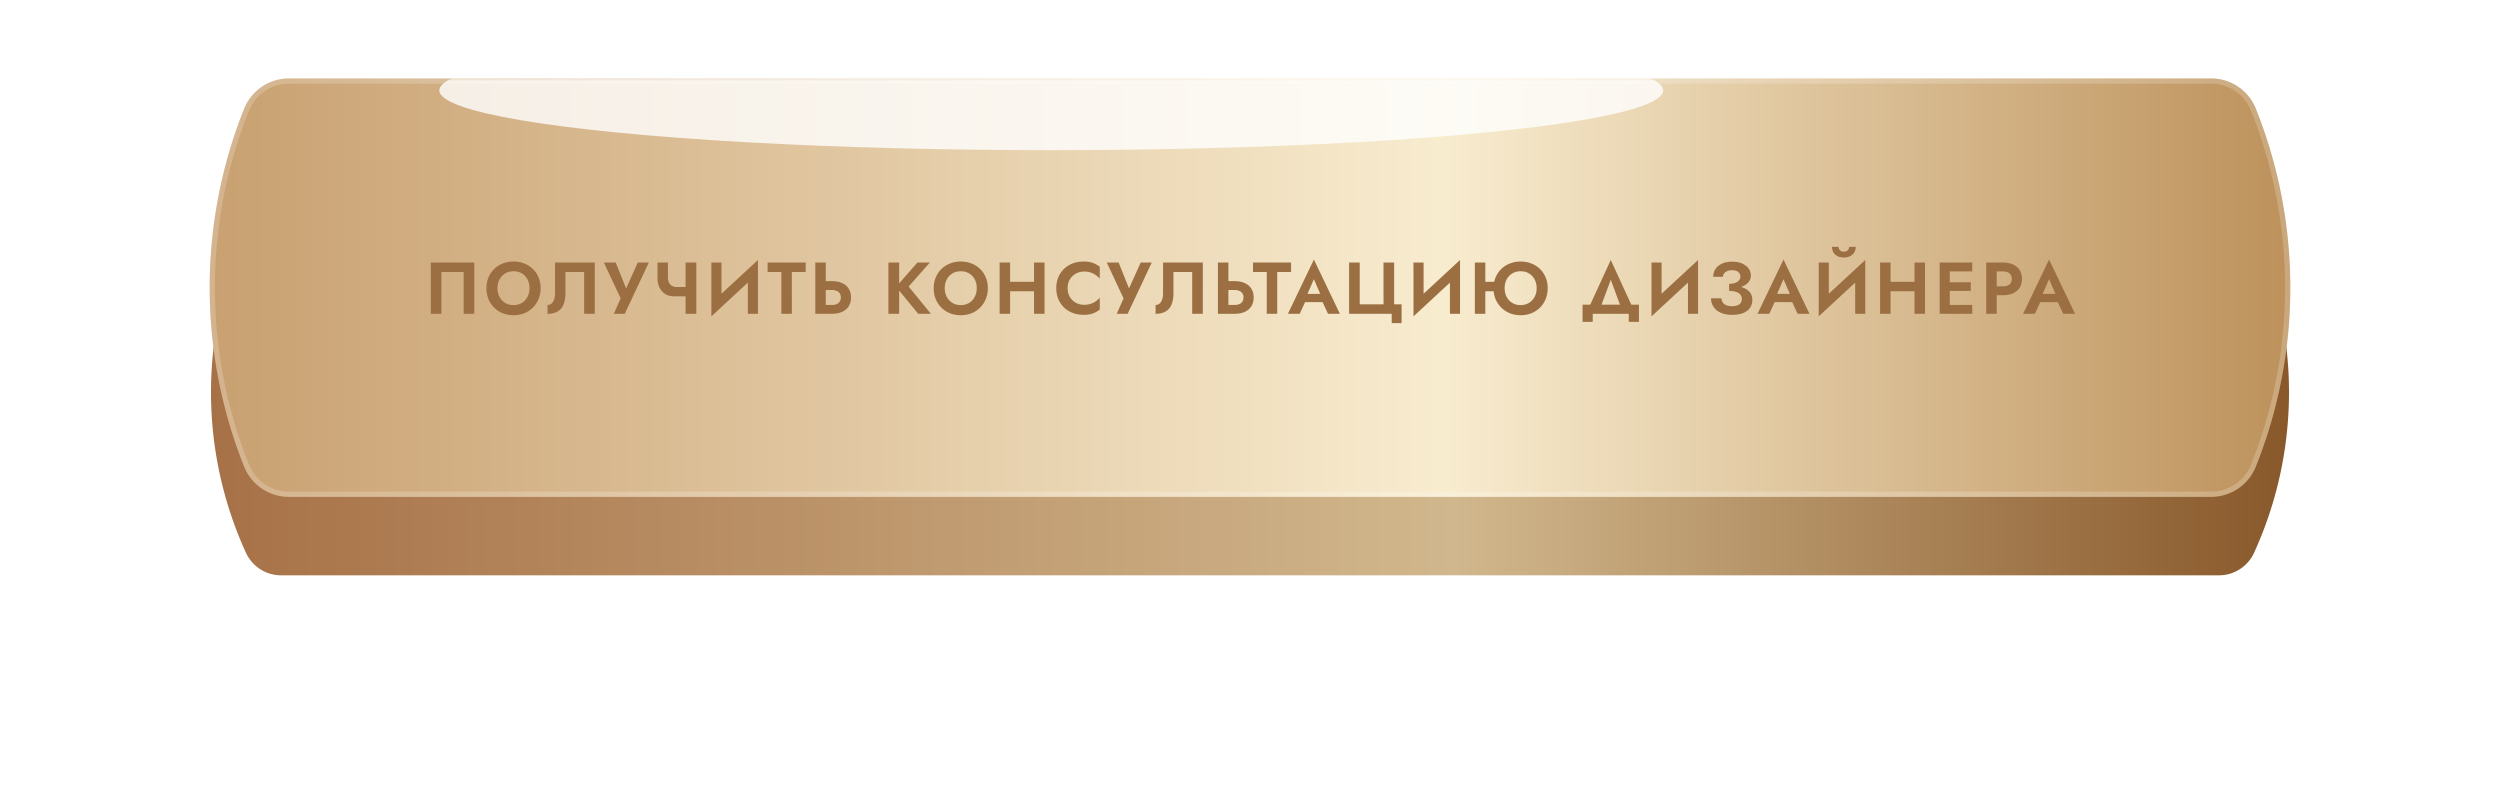 <?xml version="1.0" encoding="UTF-8"?> <svg xmlns="http://www.w3.org/2000/svg" width="478" height="150" fill="none"><g filter="url(#a)"><path fill="url(#b)" d="M47.022 34.314A7.383 7.383 0 0 1 53.737 30h370.526a7.383 7.383 0 0 1 6.715 4.314 73.832 73.832 0 0 1 0 61.372 7.383 7.383 0 0 1-6.715 4.314H53.737a7.383 7.383 0 0 1-6.715-4.314 73.83 73.83 0 0 1 0-61.372Z"></path></g><path fill="url(#c)" d="M46.678 20.793A9.214 9.214 0 0 1 55.233 15h367.534a9.213 9.213 0 0 1 8.555 5.793 92.13 92.13 0 0 1 0 68.414A9.213 9.213 0 0 1 422.767 95H55.233a9.214 9.214 0 0 1-8.555-5.793 92.136 92.136 0 0 1 0-68.414Z"></path><path stroke="#fff" stroke-linejoin="round" stroke-opacity=".2" d="M55.233 15.5h367.534a8.713 8.713 0 0 1 8.091 5.479 91.634 91.634 0 0 1 0 68.043 8.713 8.713 0 0 1-8.091 5.478H55.233a8.714 8.714 0 0 1-8.091-5.478 91.636 91.636 0 0 1 0-68.044 8.714 8.714 0 0 1 8.09-5.478Z"></path><mask id="d" width="398" height="80" x="40" y="15" maskUnits="userSpaceOnUse" style="mask-type:alpha"><path fill="#D9D9D9" d="M46.678 20.793A9.214 9.214 0 0 1 55.233 15h367.534a9.213 9.213 0 0 1 8.555 5.793 92.13 92.13 0 0 1 0 68.414A9.213 9.213 0 0 1 422.767 95H55.233a9.214 9.214 0 0 1-8.555-5.793 92.136 92.136 0 0 1 0-68.414Z"></path></mask><g filter="url(#e)" mask="url(#d)"><ellipse cx="201" cy="17.286" fill="#fff" fill-opacity=".8" rx="117" ry="11.429"></ellipse></g><path fill="#9B6F42" d="M88.653 52.006h-4.256V60h-2.03v-9.8h8.316V60h-2.03v-7.994ZM95.12 55.1c0 .625.13 1.18.392 1.666.261.485.62.868 1.078 1.148.457.28.99.42 1.596.42.606 0 1.138-.14 1.596-.42a2.87 2.87 0 0 0 1.064-1.148c.261-.485.392-1.04.392-1.666 0-.625-.126-1.18-.378-1.666a2.87 2.87 0 0 0-1.064-1.148c-.458-.28-.994-.42-1.61-.42-.607 0-1.139.14-1.596.42-.458.28-.817.663-1.078 1.148-.262.485-.392 1.04-.392 1.666Zm-2.114 0c0-.747.13-1.428.392-2.044a4.881 4.881 0 0 1 1.092-1.624 4.787 4.787 0 0 1 1.638-1.05 5.526 5.526 0 0 1 2.058-.378c.746 0 1.432.126 2.058.378a4.795 4.795 0 0 1 1.638 1.05c.476.457.84.999 1.092 1.624.261.616.392 1.297.392 2.044 0 .737-.131 1.423-.392 2.058a4.87 4.87 0 0 1-1.078 1.638 4.86 4.86 0 0 1-1.638 1.092 5.497 5.497 0 0 1-2.072.378 5.603 5.603 0 0 1-2.086-.378 5.036 5.036 0 0 1-1.638-1.092 4.859 4.859 0 0 1-1.078-1.638 5.526 5.526 0 0 1-.378-2.058Zm20.713-4.9V60h-2.03v-7.994h-3.584v4.088c0 .821-.121 1.526-.364 2.114a2.686 2.686 0 0 1-1.106 1.33c-.504.308-1.152.462-1.946.462v-1.694c.224 0 .425-.051.602-.154.178-.103.327-.252.448-.448.122-.196.215-.43.28-.7.066-.27.098-.57.098-.896V50.2h7.602Zm10.337 0L119.45 60h-2.086l1.302-2.954-3.206-6.846h2.268l2.436 6.076-.938-.042 2.716-6.034h2.114Zm4.839 6.454.476-1.778h2.562v1.778h-3.038Zm2.184-6.454h2.058V60h-2.058v-9.8Zm-3.374 0v2.814c0 .383.065.714.196.994.14.28.336.495.588.644.252.15.546.224.882.224l-.476 1.778c-.682 0-1.26-.154-1.736-.462a2.91 2.91 0 0 1-1.078-1.246 4.034 4.034 0 0 1-.364-1.722V50.2h1.988Zm17.143 2.114-8.834 8.176.07-2.604 8.834-8.176-.07 2.604Zm-6.902-2.114v8.204l-1.932 2.086V50.2h1.932Zm6.972-.49V60h-1.932v-8.148l1.932-2.142Zm1.849 2.296V50.2h7.28v1.806h-2.646V60h-2.002v-7.994h-2.632Zm9.118-1.806h2.002V60h-2.002v-9.8Zm1.218 5.25v-1.694h1.946c.775 0 1.433.126 1.974.378.551.252.971.611 1.26 1.078.289.467.434 1.022.434 1.666 0 .635-.145 1.19-.434 1.666-.289.467-.709.826-1.26 1.078-.541.252-1.199.378-1.974.378h-1.946v-1.694h1.946c.355 0 .658-.051.91-.154.261-.112.462-.275.602-.49.14-.215.21-.476.21-.784 0-.308-.07-.57-.21-.784a1.235 1.235 0 0 0-.602-.476 2.23 2.23 0 0 0-.91-.168h-1.946Zm12.76-5.25h2.058V60h-2.058v-9.8Zm5.544 0h2.38l-4.06 4.592 4.27 5.208h-2.436l-4.228-5.152 4.074-4.648Zm5.228 4.9c0 .625.13 1.18.392 1.666.261.485.62.868 1.078 1.148.457.28.989.42 1.596.42.606 0 1.138-.14 1.596-.42.457-.28.812-.663 1.064-1.148.261-.485.392-1.04.392-1.666 0-.625-.126-1.18-.378-1.666a2.871 2.871 0 0 0-1.064-1.148c-.458-.28-.994-.42-1.61-.42-.607 0-1.139.14-1.596.42-.458.28-.817.663-1.078 1.148-.262.485-.392 1.04-.392 1.666Zm-2.114 0c0-.747.13-1.428.392-2.044a4.872 4.872 0 0 1 1.092-1.624 4.776 4.776 0 0 1 1.638-1.05 5.521 5.521 0 0 1 2.058-.378c.746 0 1.432.126 2.058.378a4.795 4.795 0 0 1 1.638 1.05c.476.457.84.999 1.092 1.624.261.616.392 1.297.392 2.044 0 .737-.131 1.423-.392 2.058a4.87 4.87 0 0 1-1.078 1.638 4.86 4.86 0 0 1-1.638 1.092 5.498 5.498 0 0 1-2.072.378 5.601 5.601 0 0 1-2.086-.378 5.024 5.024 0 0 1-1.638-1.092 4.854 4.854 0 0 1-1.078-1.638 5.526 5.526 0 0 1-.378-2.058Zm13.265.588v-1.806h7.196v1.806h-7.196Zm5.922-5.488h2.002V60h-2.002v-9.8Zm-6.58 0h2.002V60h-2.002v-9.8Zm13.002 4.9c0 .644.144 1.209.434 1.694.298.476.686.845 1.162 1.106a3.27 3.27 0 0 0 1.554.378c.466 0 .882-.06 1.246-.182.364-.121.69-.285.98-.49a4.22 4.22 0 0 0 .77-.672v2.254c-.402.317-.84.565-1.316.742-.467.177-1.06.266-1.778.266a5.866 5.866 0 0 1-2.086-.364 4.903 4.903 0 0 1-1.666-1.05 4.909 4.909 0 0 1-1.092-1.61 5.495 5.495 0 0 1-.378-2.072c0-.756.126-1.442.378-2.058a4.872 4.872 0 0 1 1.092-1.624 4.903 4.903 0 0 1 1.666-1.05 5.866 5.866 0 0 1 2.086-.364c.718 0 1.311.089 1.778.266.476.177.914.425 1.316.742v2.254a4.22 4.22 0 0 0-.77-.672 3.716 3.716 0 0 0-.98-.49 3.938 3.938 0 0 0-1.246-.182c-.56 0-1.078.13-1.554.392a3.026 3.026 0 0 0-1.162 1.092c-.29.476-.434 1.04-.434 1.694Zm16.081-4.9-4.606 9.8h-2.086l1.302-2.954-3.206-6.846h2.268l2.436 6.076-.938-.042 2.716-6.034h2.114Zm9.766 0V60h-2.03v-7.994h-3.584v4.088c0 .821-.121 1.526-.364 2.114a2.686 2.686 0 0 1-1.106 1.33c-.504.308-1.153.462-1.946.462v-1.694c.224 0 .425-.051.602-.154.177-.103.327-.252.448-.448s.215-.43.28-.7c.065-.27.098-.57.098-.896V50.2h7.602Zm2.889 0h2.002V60h-2.002v-9.8Zm1.218 5.25v-1.694h1.946c.774 0 1.432.126 1.974.378.55.252.97.611 1.26 1.078.289.467.434 1.022.434 1.666 0 .635-.145 1.19-.434 1.666-.29.467-.71.826-1.26 1.078-.542.252-1.2.378-1.974.378h-1.946v-1.694h1.946c.354 0 .658-.051.91-.154.261-.112.462-.275.602-.49.14-.215.21-.476.21-.784 0-.308-.07-.57-.21-.784a1.235 1.235 0 0 0-.602-.476 2.234 2.234 0 0 0-.91-.168h-1.946Zm5.488-3.444V50.2h7.28v1.806h-2.646V60h-2.002v-7.994h-2.632Zm9.081 5.768.238-1.582h4.704l.238 1.582h-5.18Zm2.562-4.396-1.47 3.374.042.448-1.288 2.8h-2.254l4.97-10.374L256.185 60h-2.268l-1.26-2.716.028-.504-1.47-3.402Zm8.763 4.816h4.55V50.2h2.03v7.994h1.428v3.584h-1.89V60h-8.148v-9.8h2.03v7.994Zm19.112-5.88-8.834 8.176.07-2.604 8.834-8.176-.07 2.604Zm-6.902-2.114v8.204l-1.932 2.086V50.2h1.932Zm6.972-.49V60h-1.932v-8.148l1.932-2.142Zm3.487 5.978v-1.806h4.214v1.806h-4.214Zm-.658-5.488h2.002V60h-2.002v-9.8Zm5.698 4.9c0 .625.126 1.18.378 1.666.261.485.62.868 1.078 1.148.466.28.998.42 1.596.42.606 0 1.138-.14 1.596-.42.457-.28.816-.663 1.078-1.148.261-.485.392-1.04.392-1.666 0-.625-.131-1.18-.392-1.666a2.871 2.871 0 0 0-1.064-1.148c-.448-.28-.985-.42-1.61-.42-.598 0-1.13.14-1.596.42-.458.28-.817.663-1.078 1.148-.252.485-.378 1.04-.378 1.666Zm-2.128 0c0-.747.13-1.428.392-2.044a4.872 4.872 0 0 1 1.092-1.624 4.932 4.932 0 0 1 1.652-1.05 5.485 5.485 0 0 1 2.044-.378c.746 0 1.432.126 2.058.378a4.769 4.769 0 0 1 1.652 1.05 4.72 4.72 0 0 1 1.078 1.624c.261.616.392 1.297.392 2.044 0 .737-.126 1.423-.378 2.058a4.87 4.87 0 0 1-1.078 1.638 5.011 5.011 0 0 1-1.652 1.092 5.498 5.498 0 0 1-2.072.378 5.56 5.56 0 0 1-2.072-.378 5.024 5.024 0 0 1-2.73-2.73 5.526 5.526 0 0 1-.378-2.058Zm22.417-1.61-2.254 6.09h-2.282l4.536-9.87 4.536 9.87h-2.282l-2.254-6.09ZM311.42 60h-6.888v1.54h-1.946v-3.29h10.78v3.29h-1.946V60Zm13.181-7.686-8.834 8.176.07-2.604 8.834-8.176-.07 2.604Zm-6.902-2.114v8.204l-1.932 2.086V50.2h1.932Zm6.972-.49V60h-1.932v-8.148l1.932-2.142Zm5.937 5.516v-.966c.476 0 .872-.06 1.19-.182.317-.121.555-.285.714-.49.168-.215.252-.448.252-.7a1.09 1.09 0 0 0-.182-.63 1.092 1.092 0 0 0-.532-.434c-.234-.103-.523-.154-.868-.154-.355 0-.663.056-.924.168a1.388 1.388 0 0 0-.616.448c-.14.187-.21.401-.21.644h-1.862c0-.56.14-1.055.42-1.484.289-.439.704-.784 1.246-1.036.541-.252 1.19-.378 1.946-.378.774 0 1.423.121 1.946.364.532.243.938.565 1.218.966s.42.85.42 1.344c0 .401-.108.76-.322 1.078-.215.308-.509.57-.882.784a4.659 4.659 0 0 1-1.316.49 7.547 7.547 0 0 1-1.638.168Zm.602 4.97c-.691 0-1.293-.084-1.806-.252-.504-.168-.924-.397-1.26-.686a3.062 3.062 0 0 1-.742-1.008 2.963 2.963 0 0 1-.252-1.204h1.988c.018.317.112.588.28.812.168.224.396.397.686.518a2.98 2.98 0 0 0 1.05.168c.606 0 1.073-.117 1.4-.35.326-.243.49-.593.49-1.05a1.21 1.21 0 0 0-.28-.798c-.178-.233-.448-.41-.812-.532-.364-.121-.812-.182-1.344-.182v-1.064c.849 0 1.605.098 2.268.294.672.187 1.199.485 1.582.896.392.401.588.933.588 1.596 0 .56-.145 1.055-.434 1.484-.29.43-.724.765-1.302 1.008-.57.233-1.27.35-2.1.35Zm7.234-2.422.238-1.582h4.704l.238 1.582h-5.18Zm2.562-4.396-1.47 3.374.042.448-1.288 2.8h-2.254l4.97-10.374L345.976 60h-2.268l-1.26-2.716.028-.504-1.47-3.402Zm15.568-1.064-8.834 8.176.07-2.604 8.834-8.176-.07 2.604Zm-6.902-2.114v8.204l-1.932 2.086V50.2h1.932Zm6.972-.49V60h-1.932v-8.148l1.932-2.142Zm-6.37-2.506h1.26a.916.916 0 0 0 .448.784c.149.084.336.126.56.126.233 0 .424-.042.574-.126a.83.83 0 0 0 .322-.35.919.919 0 0 0 .112-.434h1.274c0 .364-.089.7-.266 1.008a1.971 1.971 0 0 1-.77.742c-.336.187-.752.28-1.246.28-.486 0-.901-.093-1.246-.28a1.964 1.964 0 0 1-.77-.742 2.071 2.071 0 0 1-.252-1.008Zm9.857 8.484v-1.806h7.196v1.806h-7.196Zm5.922-5.488h2.002V60h-2.002v-9.8Zm-6.58 0h2.002V60h-2.002v-9.8Zm12.679 9.8v-1.694h4.942V60h-4.942Zm0-8.106V50.2h4.942v1.694h-4.942Zm0 3.738v-1.666h4.662v1.666h-4.662Zm-1.288-5.432h1.932V60h-1.932v-9.8Zm8.903 0h2.002V60h-2.002v-9.8Zm1.218 1.694V50.2h1.946c.775 0 1.433.126 1.974.378.551.252.971.611 1.26 1.078.29.467.434 1.022.434 1.666 0 .635-.144 1.19-.434 1.666-.289.467-.709.826-1.26 1.078-.541.252-1.199.378-1.974.378h-1.946V54.75h1.946c.532 0 .952-.121 1.26-.364.308-.243.462-.597.462-1.064 0-.476-.154-.83-.462-1.064-.308-.243-.728-.364-1.26-.364h-1.946Zm8.237 5.88.238-1.582h4.704l.238 1.582h-5.18Zm2.562-4.396-1.47 3.374.042.448-1.288 2.8h-2.254l4.97-10.374L396.754 60h-2.268l-1.26-2.716.028-.504-1.47-3.402Z"></path><defs><linearGradient id="b" x1="33" x2="445" y1="65" y2="65" gradientUnits="userSpaceOnUse"><stop stop-color="#A66F45"></stop><stop offset=".595" stop-color="#D1B78D"></stop><stop offset="1" stop-color="#855426"></stop></linearGradient><linearGradient id="c" x1="33" x2="445" y1="55" y2="55" gradientUnits="userSpaceOnUse"><stop offset="0" stop-color="#C79E6E"></stop><stop offset=".59" stop-color="#F8ECCF"></stop><stop offset="1" stop-color="#BA8D56"></stop></linearGradient><filter id="a" width="477.313" height="150" x=".343" y="0" color-interpolation-filters="sRGB" filterUnits="userSpaceOnUse"><feFlood flood-opacity="0" result="BackgroundImageFix"></feFlood><feColorMatrix in="SourceAlpha" result="hardAlpha" values="0 0 0 0 0 0 0 0 0 0 0 0 0 0 0 0 0 0 127 0"></feColorMatrix><feOffset dy="10"></feOffset><feGaussianBlur stdDeviation="20"></feGaussianBlur><feComposite in2="hardAlpha" operator="out"></feComposite><feColorMatrix values="0 0 0 0 0.976 0 0 0 0 0.925 0 0 0 0 0.812 0 0 0 0.3 0"></feColorMatrix><feBlend in2="BackgroundImageFix" result="effect1_dropShadow_222_269"></feBlend><feBlend in="SourceGraphic" in2="effect1_dropShadow_222_269" result="shape"></feBlend></filter><filter id="e" width="294" height="82.857" x="54" y="-24.143" color-interpolation-filters="sRGB" filterUnits="userSpaceOnUse"><feFlood flood-opacity="0" result="BackgroundImageFix"></feFlood><feBlend in="SourceGraphic" in2="BackgroundImageFix" result="shape"></feBlend><feGaussianBlur result="effect1_foregroundBlur_222_269" stdDeviation="15"></feGaussianBlur></filter></defs></svg> 